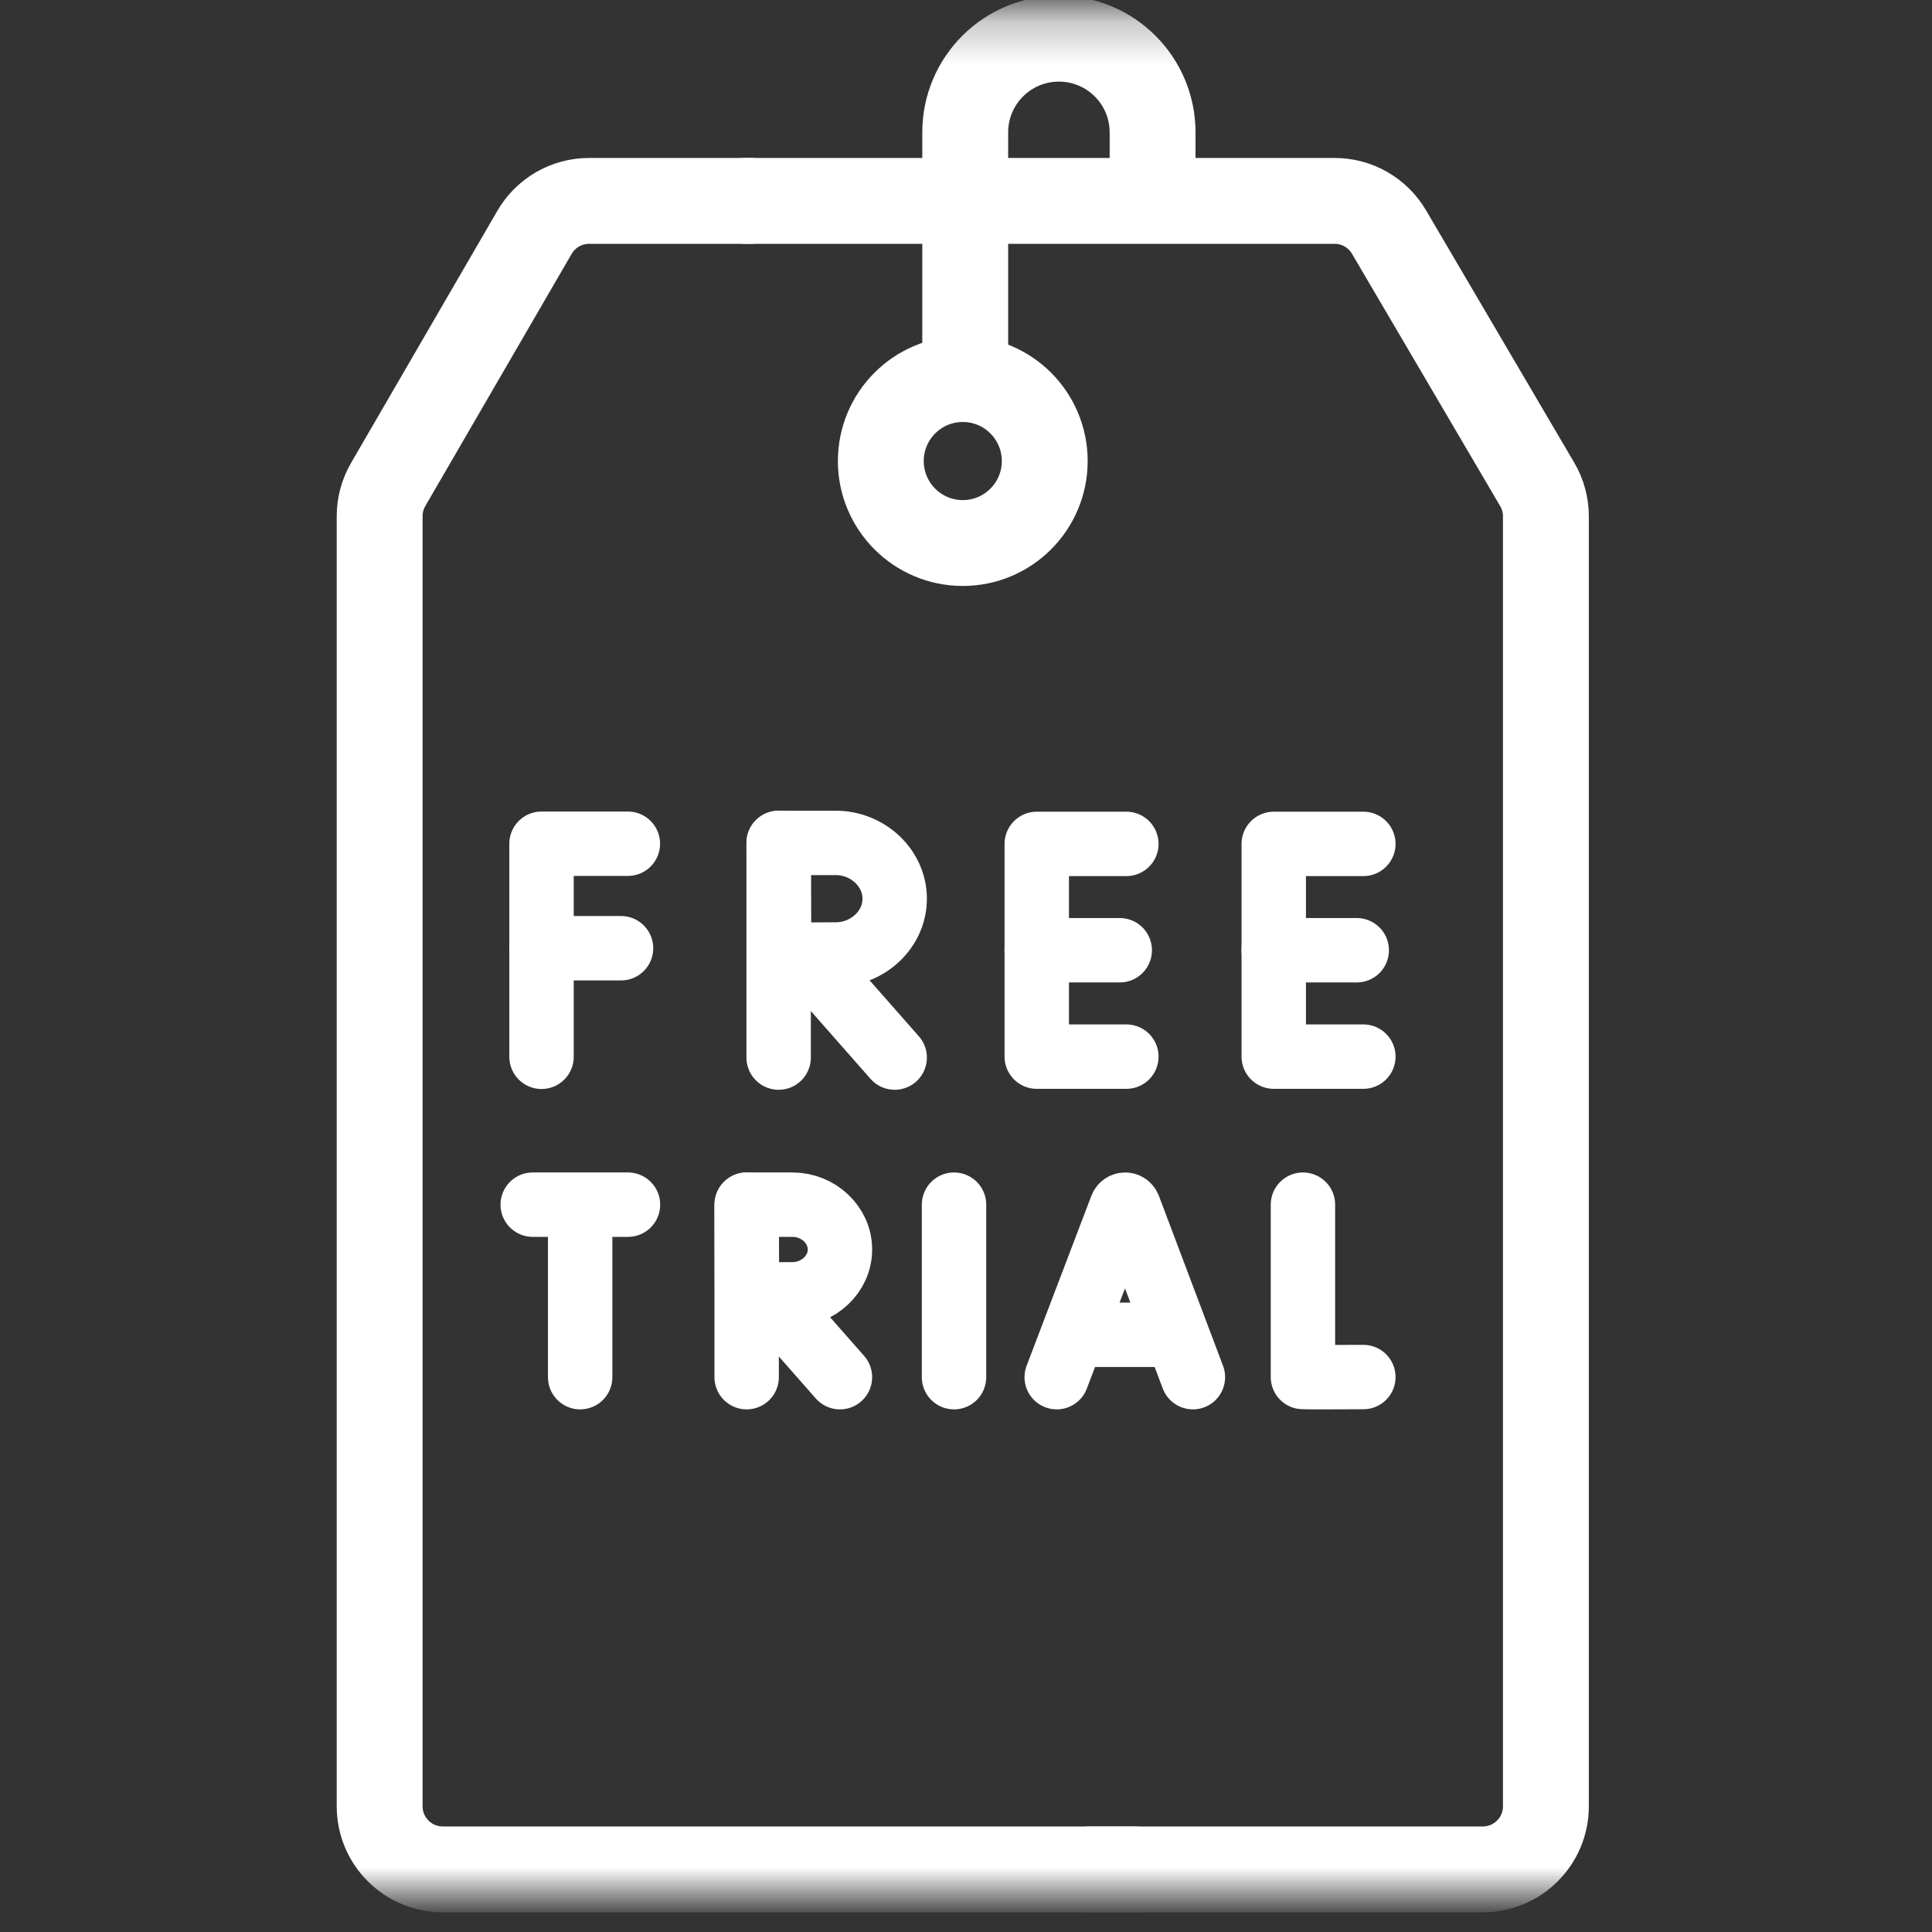 <svg width="45" height="45" viewBox="0 0 45 45" fill="none" xmlns="http://www.w3.org/2000/svg">
<rect x="0" y="0" width="45" height="45" fill="#333333" stroke="none"/>
<path d="M14.624 19.652H12.613V24.615" stroke="white" stroke-width="1.5" stroke-miterlimit="10" stroke-linecap="round" stroke-linejoin="round"/>
<path d="M12.613 22.086H14.465" stroke="white" stroke-width="1.5" stroke-miterlimit="10" stroke-linecap="round" stroke-linejoin="round"/>
<path d="M26.235 19.656H24.148V24.611H26.235" stroke="white" stroke-width="1.5" stroke-miterlimit="10" stroke-linecap="round" stroke-linejoin="round"/>
<path d="M26.081 22.133H24.147" stroke="white" stroke-width="1.5" stroke-miterlimit="10" stroke-linecap="round" stroke-linejoin="round"/>
<path d="M31.755 19.656H29.668V24.611H31.755" stroke="white" stroke-width="1.5" stroke-miterlimit="10" stroke-linecap="round" stroke-linejoin="round"/>
<path d="M31.601 22.133H29.668" stroke="white" stroke-width="1.5" stroke-miterlimit="10" stroke-linecap="round" stroke-linejoin="round"/>
<path d="M18.739 22.247L20.839 24.633" stroke="white" stroke-width="1.5" stroke-miterlimit="10" stroke-linecap="round" stroke-linejoin="round"/>
<path d="M18.136 19.633V24.633" stroke="white" stroke-width="1.5" stroke-miterlimit="10" stroke-linecap="round" stroke-linejoin="round"/>
<mask id="mask0_1705_2635" style="mask-type:luminance" maskUnits="userSpaceOnUse" x="0" y="0" width="45" height="45">
<path d="M0.461 0.258H44.389V44.186H0.461V0.258Z" fill="white"/>
</mask>
<g mask="url(#mask0_1705_2635)">
<path d="M20.839 20.933C20.839 21.651 20.21 22.232 19.466 22.232C19.097 22.232 18.147 22.238 18.147 22.238C18.147 22.238 18.141 21.295 18.141 20.933C18.141 20.636 18.137 19.633 18.137 19.633H19.466C20.21 19.633 20.839 20.215 20.839 20.933Z" stroke="white" stroke-width="1.5" stroke-miterlimit="10" stroke-linecap="round" stroke-linejoin="round"/>
<path d="M22.221 28.059V32.077" stroke="white" stroke-width="1.5" stroke-miterlimit="10" stroke-linecap="round" stroke-linejoin="round"/>
<path d="M17.876 30.159L19.564 32.077" stroke="white" stroke-width="1.5" stroke-miterlimit="10" stroke-linecap="round" stroke-linejoin="round"/>
<path d="M17.391 28.059V32.077" stroke="white" stroke-width="1.5" stroke-miterlimit="10" stroke-linecap="round" stroke-linejoin="round"/>
<path d="M19.564 29.103C19.564 29.68 19.058 30.147 18.46 30.147C18.164 30.147 17.4 30.152 17.4 30.152C17.4 30.152 17.395 29.394 17.395 29.103C17.395 28.864 17.393 28.059 17.393 28.059H18.46C19.058 28.059 19.564 28.526 19.564 29.103Z" stroke="white" stroke-width="1.5" stroke-miterlimit="10" stroke-linecap="round" stroke-linejoin="round"/>
<path d="M24.613 32.077L26.122 28.116C26.153 28.04 26.259 28.04 26.29 28.115L27.785 32.077" stroke="white" stroke-width="1.5" stroke-miterlimit="10" stroke-linecap="round" stroke-linejoin="round"/>
<path d="M25.084 31.09H27.322" stroke="white" stroke-width="1.5" stroke-miterlimit="10" stroke-linecap="round" stroke-linejoin="round"/>
<path d="M30.348 28.059V32.074C30.393 32.081 31.755 32.074 31.755 32.074" stroke="white" stroke-width="1.5" stroke-miterlimit="10" stroke-linecap="round" stroke-linejoin="round"/>
<path d="M12.408 28.059H14.627" stroke="white" stroke-width="1.5" stroke-miterlimit="10" stroke-linecap="round" stroke-linejoin="round"/>
<path d="M13.513 28.187V32.077" stroke="white" stroke-width="1.5" stroke-miterlimit="10" stroke-linecap="round" stroke-linejoin="round"/>
<path d="M25.385 43.542H34.536C35.349 43.542 36.007 42.884 36.007 42.072V12.026C36.007 11.764 35.937 11.507 35.804 11.281L32.353 5.405C32.089 4.955 31.607 4.679 31.085 4.679H17.369" stroke="white" stroke-width="2" stroke-miterlimit="10" stroke-linecap="round" stroke-linejoin="round"/>
<path d="M17.472 4.679H14.795H13.721C13.197 4.679 12.713 4.958 12.45 5.411L9.042 11.284C8.912 11.508 8.843 11.762 8.843 12.022V42.072C8.843 42.884 9.501 43.542 10.314 43.542H22.811H26.425" stroke="white" stroke-width="2" stroke-miterlimit="10" stroke-linecap="round" stroke-linejoin="round"/>
<path d="M22.482 8.787V3.083C22.482 1.878 23.459 0.901 24.664 0.901C25.869 0.901 26.846 1.878 26.846 3.083V4.422" stroke="white" stroke-width="2" stroke-miterlimit="10" stroke-linecap="round" stroke-linejoin="round"/>
<path d="M24.334 10.738C24.334 11.793 23.479 12.648 22.425 12.648C21.371 12.648 20.516 11.793 20.516 10.738C20.516 9.684 21.371 8.829 22.425 8.829C23.479 8.829 24.334 9.684 24.334 10.738Z" stroke="white" stroke-width="2" stroke-miterlimit="10" stroke-linecap="round" stroke-linejoin="round"/>
</g>
</svg>
